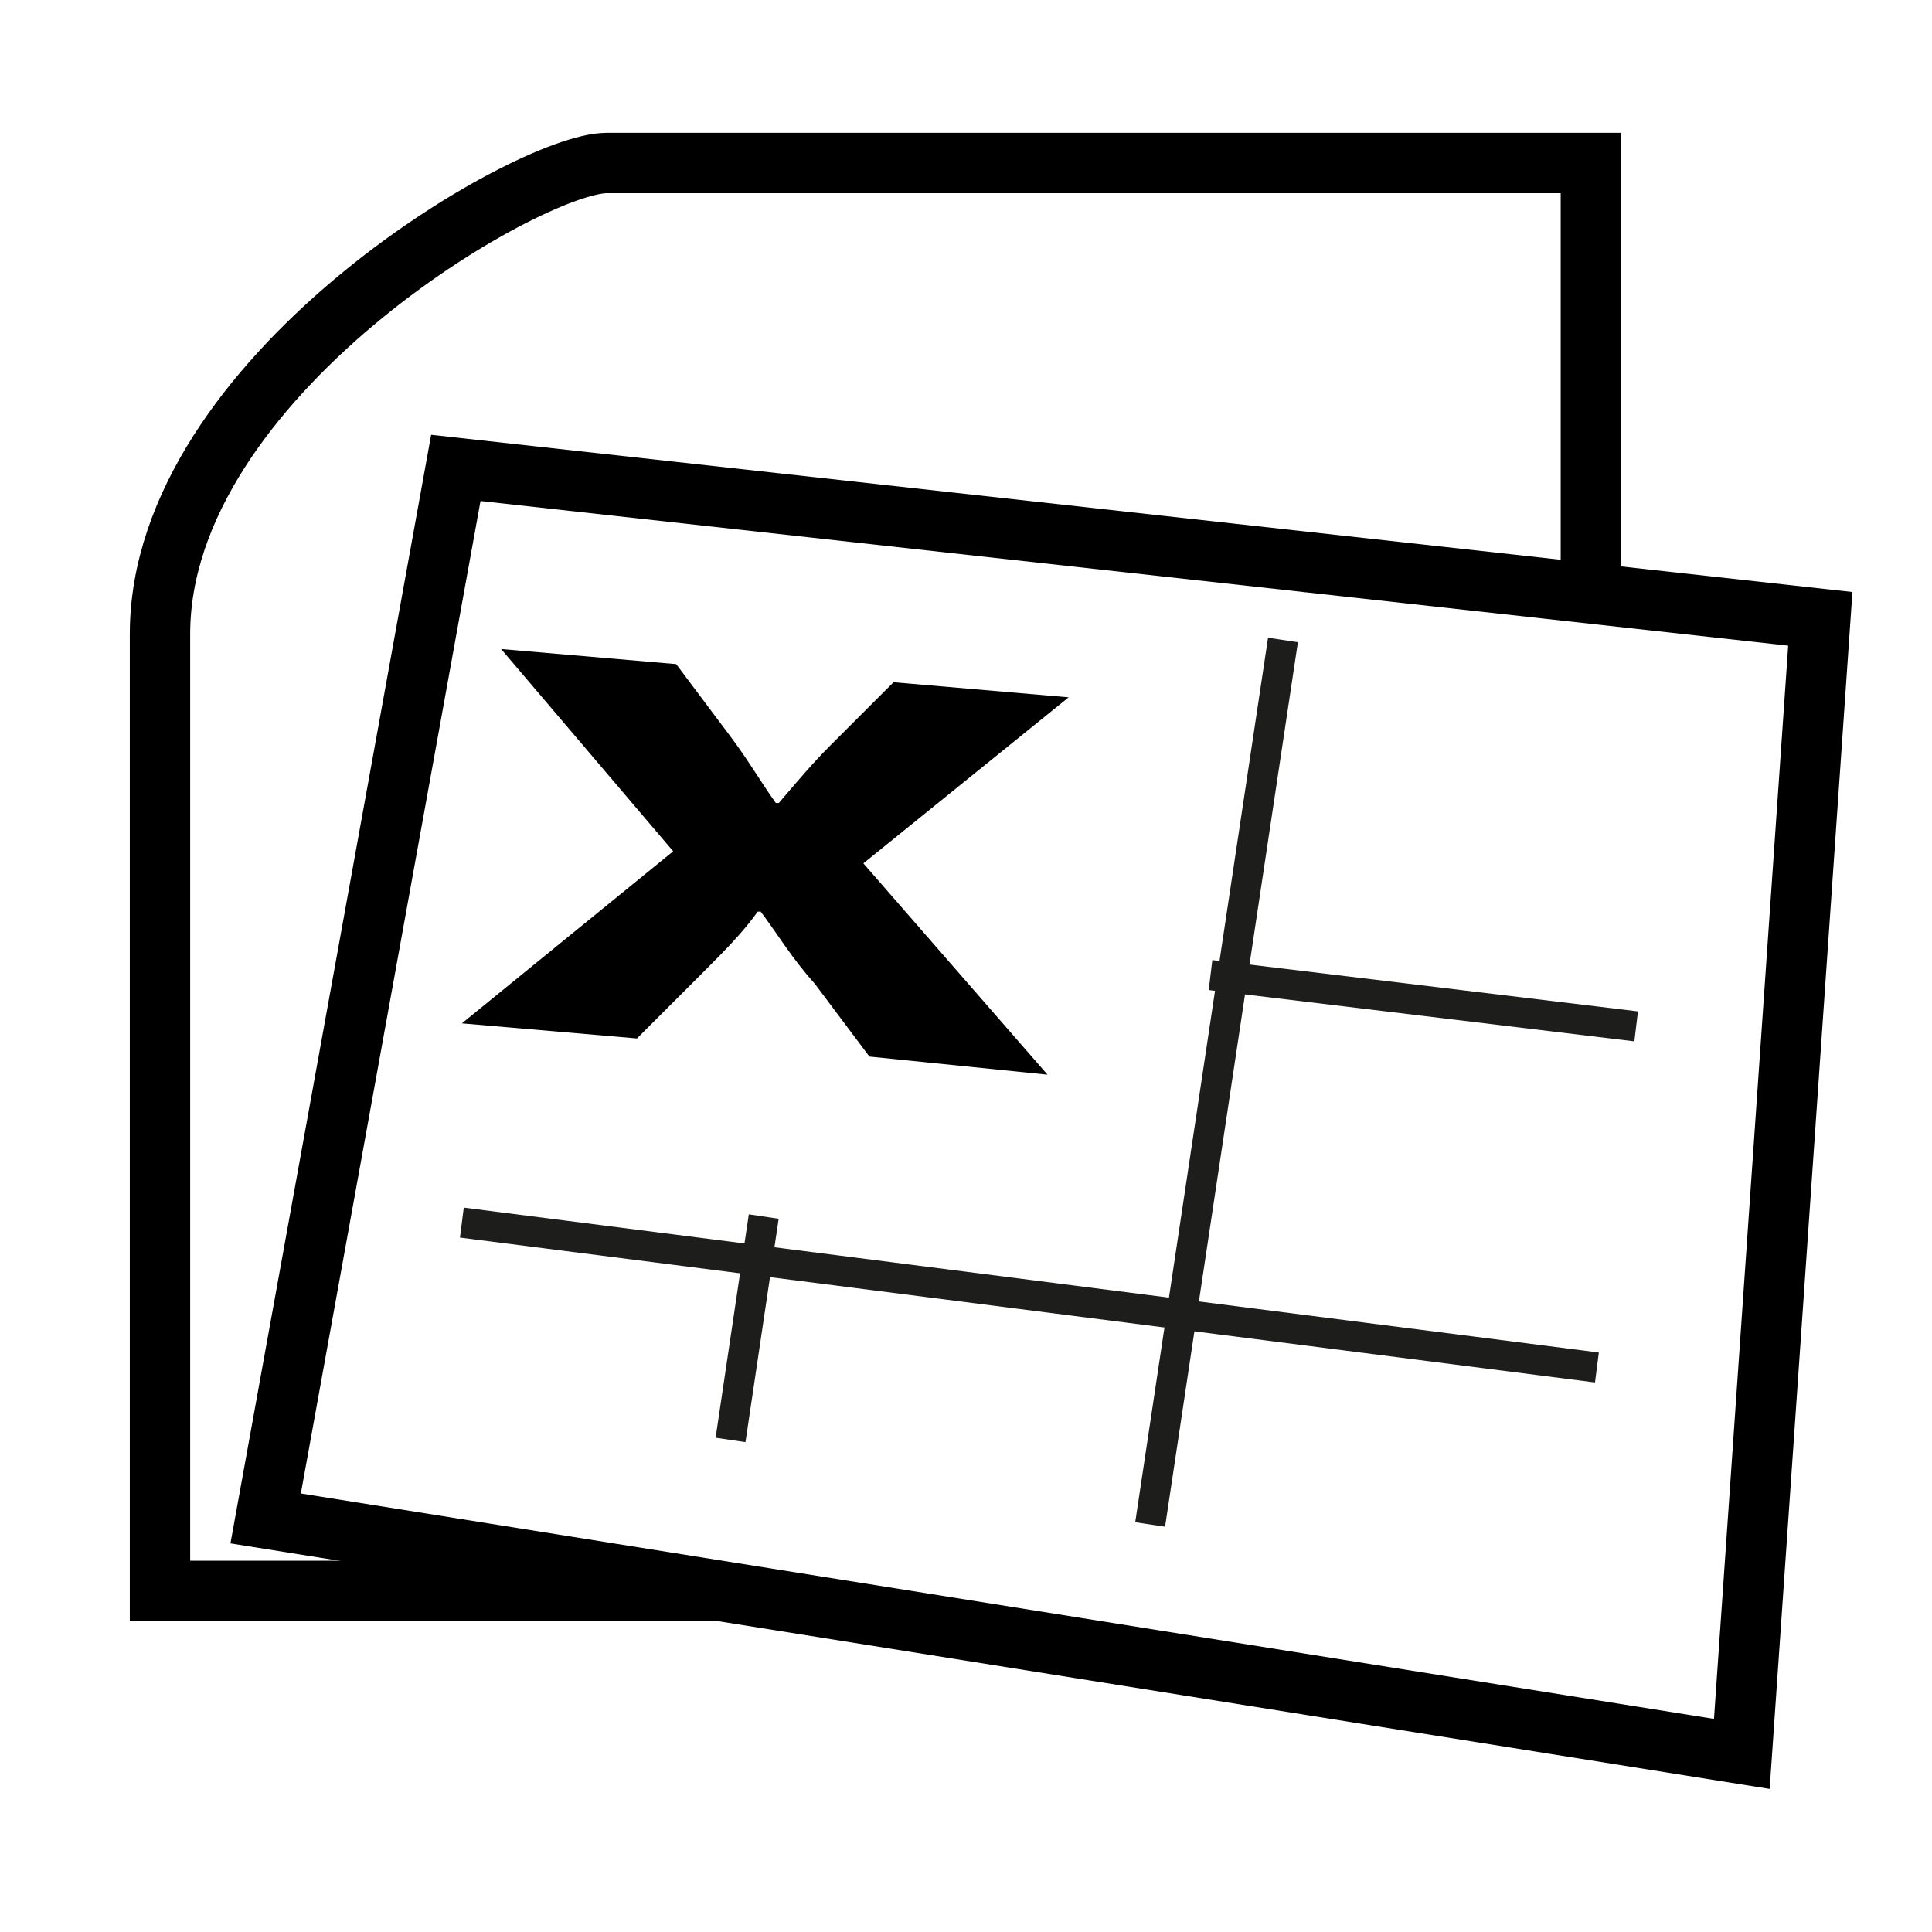 <?xml version="1.0" encoding="utf-8"?>
<!-- Generator: Adobe Illustrator 24.0.1, SVG Export Plug-In . SVG Version: 6.00 Build 0)  -->
<svg version="1.1" id="Layer_2" xmlns="http://www.w3.org/2000/svg" xmlns:xlink="http://www.w3.org/1999/xlink" x="0px" y="0px"
	 viewBox="0 0 64 64" style="enable-background:new 0 0 64 64;" xml:space="preserve">
<style type="text/css">
	.st0{fill:none;stroke:#000000;stroke-width:2;stroke-miterlimit:10;}
	.st1{fill:none;stroke:#1D1D1B;stroke-miterlimit:10;}
</style>
<path id="XMLID_60_" class="st0" d="M23.7,52.7H5.3V21c0-8.5,12.2-15.6,14.8-15.6h32.6v14.2"/>
<polygon id="XMLID_31_" class="st0" points="15.1,15.5 60.3,20.5 57.7,58.1 8.8,50.3 "/>
<g id="XMLID_35_">
	<path id="XMLID_34_" d="M28.8,35L27,32.6c-0.8-0.9-1.2-1.6-1.8-2.4l-0.1,0c-0.5,0.7-1.1,1.3-1.9,2.1l-2.1,2.1l-5.8-0.5l7-5.7
		l-5.7-6.7l5.8,0.5l1.8,2.4c0.6,0.8,1,1.5,1.5,2.2l0.1,0c0.6-0.7,1.1-1.3,1.7-1.9l2.1-2.1l5.8,0.5l-6.8,5.5l6.1,7L28.8,35z"/>
</g>
<line id="XMLID_76_" class="st1" x1="15.3" y1="40.5" x2="52.9" y2="45.3"/>
<line id="XMLID_77_" class="st1" x1="40.1" y1="32.3" x2="54.2" y2="34"/>
<line id="XMLID_78_" class="st1" x1="42.5" y1="21.2" x2="38.1" y2="50.5"/>
<line id="XMLID_79_" class="st1" x1="25.3" y1="40.3" x2="24.2" y2="47.7"/>
</svg>
